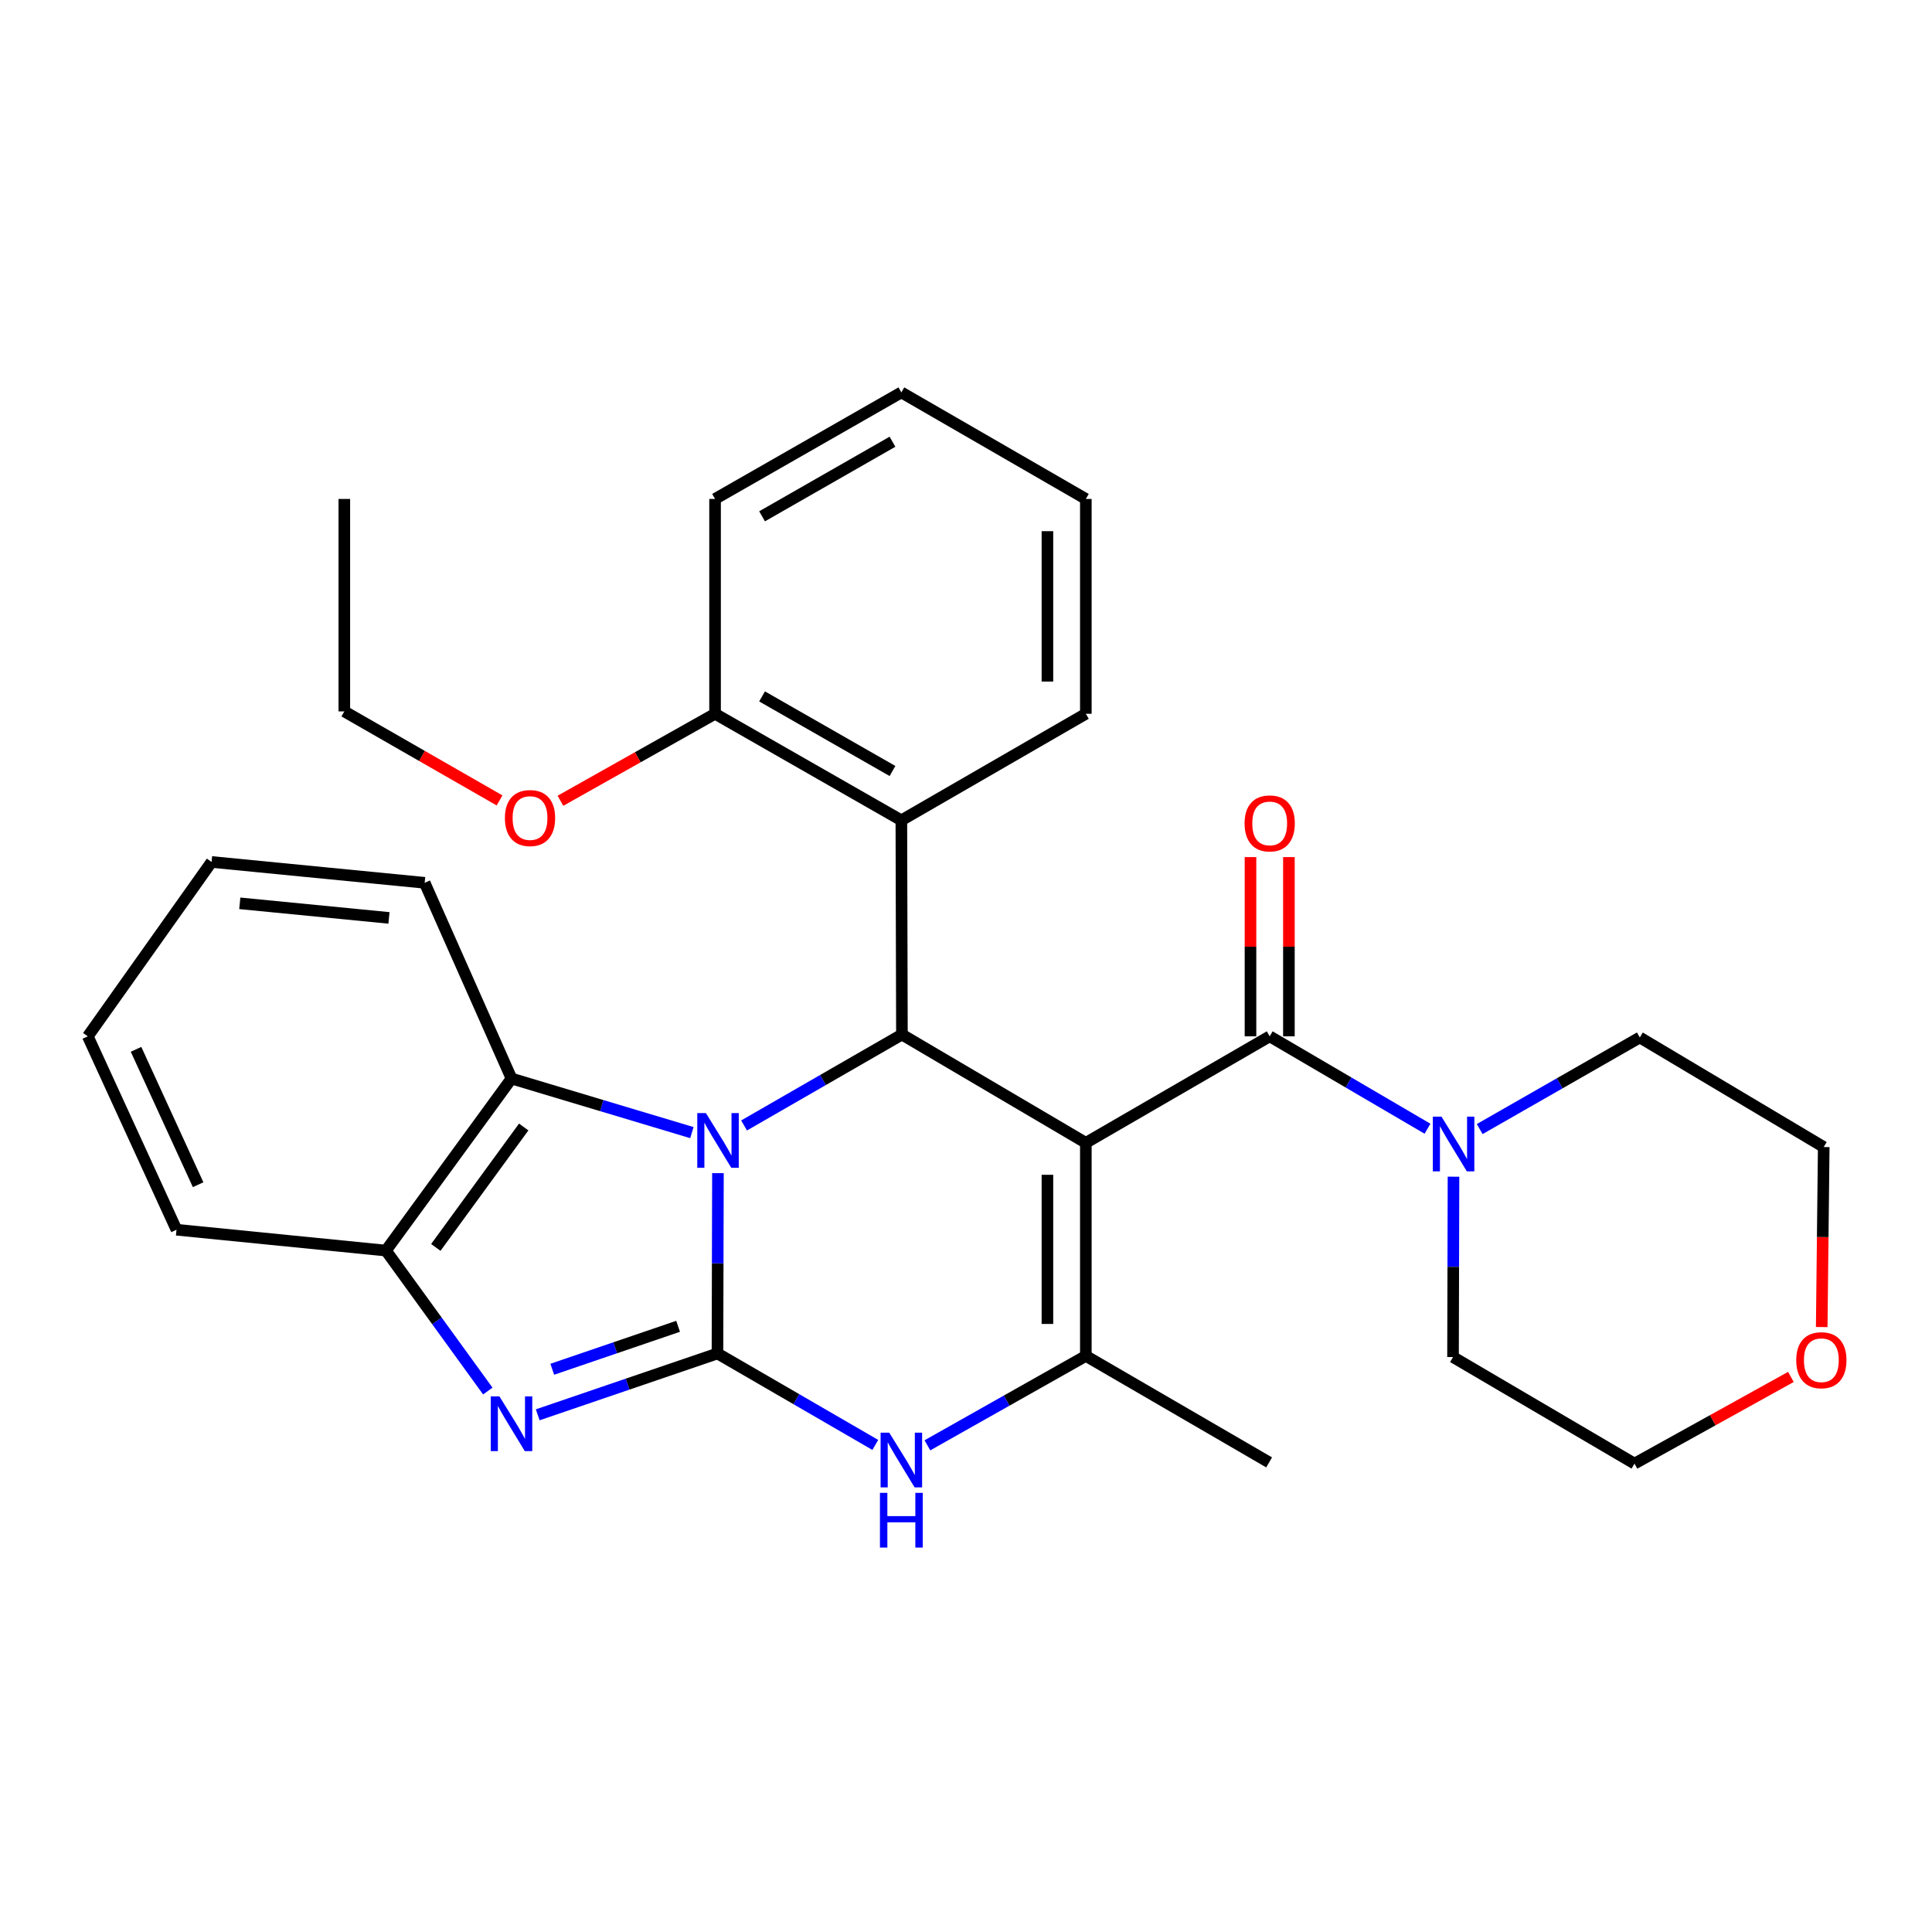 <?xml version='1.0' encoding='iso-8859-1'?>
<svg version='1.1' baseProfile='full'
              xmlns='http://www.w3.org/2000/svg'
                      xmlns:rdkit='http://www.rdkit.org/xml'
                      xmlns:xlink='http://www.w3.org/1999/xlink'
                  xml:space='preserve'
width='1000px' height='1000px' viewBox='0 0 1000 1000'>
<!-- END OF HEADER -->
<rect style='opacity:1.0;fill:#FFFFFF;stroke:none' width='1000' height='1000' x='0' y='0'> </rect>
<path class='bond-2' d='M 562.027,591.529 L 466.837,535.484' style='fill:none;fill-rule:evenodd;stroke:#000000;stroke-width:6px;stroke-linecap:butt;stroke-linejoin:miter;stroke-opacity:1' />
<path class='bond-3' d='M 562.027,591.529 L 562.027,701.817' style='fill:none;fill-rule:evenodd;stroke:#000000;stroke-width:6px;stroke-linecap:butt;stroke-linejoin:miter;stroke-opacity:1' />
<path class='bond-3' d='M 542.145,608.072 L 542.145,685.274' style='fill:none;fill-rule:evenodd;stroke:#000000;stroke-width:6px;stroke-linecap:butt;stroke-linejoin:miter;stroke-opacity:1' />
<path class='bond-6' d='M 562.027,591.529 L 657.194,536.401' style='fill:none;fill-rule:evenodd;stroke:#000000;stroke-width:6px;stroke-linecap:butt;stroke-linejoin:miter;stroke-opacity:1' />
<path class='bond-0' d='M 371.361,700.547 L 412.205,724.218' style='fill:none;fill-rule:evenodd;stroke:#000000;stroke-width:6px;stroke-linecap:butt;stroke-linejoin:miter;stroke-opacity:1' />
<path class='bond-0' d='M 412.205,724.218 L 453.049,747.89' style='fill:none;fill-rule:evenodd;stroke:#0000FF;stroke-width:6px;stroke-linecap:butt;stroke-linejoin:miter;stroke-opacity:1' />
<path class='bond-4' d='M 371.361,700.547 L 324.839,716.425' style='fill:none;fill-rule:evenodd;stroke:#000000;stroke-width:6px;stroke-linecap:butt;stroke-linejoin:miter;stroke-opacity:1' />
<path class='bond-4' d='M 324.839,716.425 L 278.317,732.304' style='fill:none;fill-rule:evenodd;stroke:#0000FF;stroke-width:6px;stroke-linecap:butt;stroke-linejoin:miter;stroke-opacity:1' />
<path class='bond-4' d='M 350.982,686.495 L 318.417,697.609' style='fill:none;fill-rule:evenodd;stroke:#000000;stroke-width:6px;stroke-linecap:butt;stroke-linejoin:miter;stroke-opacity:1' />
<path class='bond-4' d='M 318.417,697.609 L 285.852,708.724' style='fill:none;fill-rule:evenodd;stroke:#0000FF;stroke-width:6px;stroke-linecap:butt;stroke-linejoin:miter;stroke-opacity:1' />
<path class='bond-30' d='M 371.361,700.547 L 371.482,653.883' style='fill:none;fill-rule:evenodd;stroke:#000000;stroke-width:6px;stroke-linecap:butt;stroke-linejoin:miter;stroke-opacity:1' />
<path class='bond-30' d='M 371.482,653.883 L 371.604,607.219' style='fill:none;fill-rule:evenodd;stroke:#0000FF;stroke-width:6px;stroke-linecap:butt;stroke-linejoin:miter;stroke-opacity:1' />
<path class='bond-1' d='M 385.134,582.536 L 425.986,559.01' style='fill:none;fill-rule:evenodd;stroke:#0000FF;stroke-width:6px;stroke-linecap:butt;stroke-linejoin:miter;stroke-opacity:1' />
<path class='bond-1' d='M 425.986,559.01 L 466.837,535.484' style='fill:none;fill-rule:evenodd;stroke:#000000;stroke-width:6px;stroke-linecap:butt;stroke-linejoin:miter;stroke-opacity:1' />
<path class='bond-7' d='M 358.118,586.245 L 311.44,572.247' style='fill:none;fill-rule:evenodd;stroke:#0000FF;stroke-width:6px;stroke-linecap:butt;stroke-linejoin:miter;stroke-opacity:1' />
<path class='bond-7' d='M 311.44,572.247 L 264.761,558.249' style='fill:none;fill-rule:evenodd;stroke:#000000;stroke-width:6px;stroke-linecap:butt;stroke-linejoin:miter;stroke-opacity:1' />
<path class='bond-8' d='M 466.837,535.484 L 466.539,424.599' style='fill:none;fill-rule:evenodd;stroke:#000000;stroke-width:6px;stroke-linecap:butt;stroke-linejoin:miter;stroke-opacity:1' />
<path class='bond-5' d='M 562.027,701.817 L 521.023,724.958' style='fill:none;fill-rule:evenodd;stroke:#000000;stroke-width:6px;stroke-linecap:butt;stroke-linejoin:miter;stroke-opacity:1' />
<path class='bond-5' d='M 521.023,724.958 L 480.02,748.099' style='fill:none;fill-rule:evenodd;stroke:#0000FF;stroke-width:6px;stroke-linecap:butt;stroke-linejoin:miter;stroke-opacity:1' />
<path class='bond-14' d='M 562.027,701.817 L 656.896,756.934' style='fill:none;fill-rule:evenodd;stroke:#000000;stroke-width:6px;stroke-linecap:butt;stroke-linejoin:miter;stroke-opacity:1' />
<path class='bond-32' d='M 252.487,720.003 L 226.129,683.65' style='fill:none;fill-rule:evenodd;stroke:#0000FF;stroke-width:6px;stroke-linecap:butt;stroke-linejoin:miter;stroke-opacity:1' />
<path class='bond-32' d='M 226.129,683.65 L 199.77,647.297' style='fill:none;fill-rule:evenodd;stroke:#000000;stroke-width:6px;stroke-linecap:butt;stroke-linejoin:miter;stroke-opacity:1' />
<path class='bond-10' d='M 657.194,536.401 L 698.034,560.317' style='fill:none;fill-rule:evenodd;stroke:#000000;stroke-width:6px;stroke-linecap:butt;stroke-linejoin:miter;stroke-opacity:1' />
<path class='bond-10' d='M 698.034,560.317 L 738.875,584.232' style='fill:none;fill-rule:evenodd;stroke:#0000FF;stroke-width:6px;stroke-linecap:butt;stroke-linejoin:miter;stroke-opacity:1' />
<path class='bond-11' d='M 667.135,536.401 L 667.135,490.015' style='fill:none;fill-rule:evenodd;stroke:#000000;stroke-width:6px;stroke-linecap:butt;stroke-linejoin:miter;stroke-opacity:1' />
<path class='bond-11' d='M 667.135,490.015 L 667.135,443.63' style='fill:none;fill-rule:evenodd;stroke:#FF0000;stroke-width:6px;stroke-linecap:butt;stroke-linejoin:miter;stroke-opacity:1' />
<path class='bond-11' d='M 647.253,536.401 L 647.253,490.015' style='fill:none;fill-rule:evenodd;stroke:#000000;stroke-width:6px;stroke-linecap:butt;stroke-linejoin:miter;stroke-opacity:1' />
<path class='bond-11' d='M 647.253,490.015 L 647.253,443.63' style='fill:none;fill-rule:evenodd;stroke:#FF0000;stroke-width:6px;stroke-linecap:butt;stroke-linejoin:miter;stroke-opacity:1' />
<path class='bond-9' d='M 264.761,558.249 L 199.77,647.297' style='fill:none;fill-rule:evenodd;stroke:#000000;stroke-width:6px;stroke-linecap:butt;stroke-linejoin:miter;stroke-opacity:1' />
<path class='bond-9' d='M 271.072,583.327 L 225.578,645.661' style='fill:none;fill-rule:evenodd;stroke:#000000;stroke-width:6px;stroke-linecap:butt;stroke-linejoin:miter;stroke-opacity:1' />
<path class='bond-19' d='M 264.761,558.249 L 219.806,456.94' style='fill:none;fill-rule:evenodd;stroke:#000000;stroke-width:6px;stroke-linecap:butt;stroke-linejoin:miter;stroke-opacity:1' />
<path class='bond-12' d='M 466.539,424.599 L 370.113,369.45' style='fill:none;fill-rule:evenodd;stroke:#000000;stroke-width:6px;stroke-linecap:butt;stroke-linejoin:miter;stroke-opacity:1' />
<path class='bond-12' d='M 461.946,399.068 L 394.447,360.464' style='fill:none;fill-rule:evenodd;stroke:#000000;stroke-width:6px;stroke-linecap:butt;stroke-linejoin:miter;stroke-opacity:1' />
<path class='bond-16' d='M 466.539,424.599 L 562.027,369.45' style='fill:none;fill-rule:evenodd;stroke:#000000;stroke-width:6px;stroke-linecap:butt;stroke-linejoin:miter;stroke-opacity:1' />
<path class='bond-20' d='M 199.77,647.297 L 91.359,636.506' style='fill:none;fill-rule:evenodd;stroke:#000000;stroke-width:6px;stroke-linecap:butt;stroke-linejoin:miter;stroke-opacity:1' />
<path class='bond-17' d='M 765.889,584.405 L 807.327,560.701' style='fill:none;fill-rule:evenodd;stroke:#0000FF;stroke-width:6px;stroke-linecap:butt;stroke-linejoin:miter;stroke-opacity:1' />
<path class='bond-17' d='M 807.327,560.701 L 848.766,536.998' style='fill:none;fill-rule:evenodd;stroke:#000000;stroke-width:6px;stroke-linecap:butt;stroke-linejoin:miter;stroke-opacity:1' />
<path class='bond-18' d='M 752.328,609.053 L 752.207,655.733' style='fill:none;fill-rule:evenodd;stroke:#0000FF;stroke-width:6px;stroke-linecap:butt;stroke-linejoin:miter;stroke-opacity:1' />
<path class='bond-18' d='M 752.207,655.733 L 752.085,702.414' style='fill:none;fill-rule:evenodd;stroke:#000000;stroke-width:6px;stroke-linecap:butt;stroke-linejoin:miter;stroke-opacity:1' />
<path class='bond-15' d='M 370.113,369.45 L 330.099,391.965' style='fill:none;fill-rule:evenodd;stroke:#000000;stroke-width:6px;stroke-linecap:butt;stroke-linejoin:miter;stroke-opacity:1' />
<path class='bond-15' d='M 330.099,391.965 L 290.085,414.479' style='fill:none;fill-rule:evenodd;stroke:#FF0000;stroke-width:6px;stroke-linecap:butt;stroke-linejoin:miter;stroke-opacity:1' />
<path class='bond-23' d='M 370.113,369.45 L 370.113,258.255' style='fill:none;fill-rule:evenodd;stroke:#000000;stroke-width:6px;stroke-linecap:butt;stroke-linejoin:miter;stroke-opacity:1' />
<path class='bond-13' d='M 926.964,712.697 L 886.484,735.13' style='fill:none;fill-rule:evenodd;stroke:#FF0000;stroke-width:6px;stroke-linecap:butt;stroke-linejoin:miter;stroke-opacity:1' />
<path class='bond-13' d='M 886.484,735.13 L 846.004,757.563' style='fill:none;fill-rule:evenodd;stroke:#000000;stroke-width:6px;stroke-linecap:butt;stroke-linejoin:miter;stroke-opacity:1' />
<path class='bond-31' d='M 942.919,686.883 L 943.437,640.294' style='fill:none;fill-rule:evenodd;stroke:#FF0000;stroke-width:6px;stroke-linecap:butt;stroke-linejoin:miter;stroke-opacity:1' />
<path class='bond-31' d='M 943.437,640.294 L 943.955,593.705' style='fill:none;fill-rule:evenodd;stroke:#000000;stroke-width:6px;stroke-linecap:butt;stroke-linejoin:miter;stroke-opacity:1' />
<path class='bond-24' d='M 258.568,414.297 L 218.394,391.26' style='fill:none;fill-rule:evenodd;stroke:#FF0000;stroke-width:6px;stroke-linecap:butt;stroke-linejoin:miter;stroke-opacity:1' />
<path class='bond-24' d='M 218.394,391.26 L 178.22,368.224' style='fill:none;fill-rule:evenodd;stroke:#000000;stroke-width:6px;stroke-linecap:butt;stroke-linejoin:miter;stroke-opacity:1' />
<path class='bond-25' d='M 562.027,369.45 L 562.027,258.255' style='fill:none;fill-rule:evenodd;stroke:#000000;stroke-width:6px;stroke-linecap:butt;stroke-linejoin:miter;stroke-opacity:1' />
<path class='bond-25' d='M 542.145,352.77 L 542.145,274.934' style='fill:none;fill-rule:evenodd;stroke:#000000;stroke-width:6px;stroke-linecap:butt;stroke-linejoin:miter;stroke-opacity:1' />
<path class='bond-22' d='M 848.766,536.998 L 943.955,593.705' style='fill:none;fill-rule:evenodd;stroke:#000000;stroke-width:6px;stroke-linecap:butt;stroke-linejoin:miter;stroke-opacity:1' />
<path class='bond-21' d='M 752.085,702.414 L 846.004,757.563' style='fill:none;fill-rule:evenodd;stroke:#000000;stroke-width:6px;stroke-linecap:butt;stroke-linejoin:miter;stroke-opacity:1' />
<path class='bond-26' d='M 219.806,456.94 L 109.507,446.149' style='fill:none;fill-rule:evenodd;stroke:#000000;stroke-width:6px;stroke-linecap:butt;stroke-linejoin:miter;stroke-opacity:1' />
<path class='bond-26' d='M 201.326,475.109 L 124.116,467.555' style='fill:none;fill-rule:evenodd;stroke:#000000;stroke-width:6px;stroke-linecap:butt;stroke-linejoin:miter;stroke-opacity:1' />
<path class='bond-34' d='M 91.359,636.506 L 45.455,536.401' style='fill:none;fill-rule:evenodd;stroke:#000000;stroke-width:6px;stroke-linecap:butt;stroke-linejoin:miter;stroke-opacity:1' />
<path class='bond-34' d='M 102.546,613.203 L 70.412,543.129' style='fill:none;fill-rule:evenodd;stroke:#000000;stroke-width:6px;stroke-linecap:butt;stroke-linejoin:miter;stroke-opacity:1' />
<path class='bond-33' d='M 370.113,258.255 L 466.539,203.106' style='fill:none;fill-rule:evenodd;stroke:#000000;stroke-width:6px;stroke-linecap:butt;stroke-linejoin:miter;stroke-opacity:1' />
<path class='bond-33' d='M 394.447,267.241 L 461.946,228.636' style='fill:none;fill-rule:evenodd;stroke:#000000;stroke-width:6px;stroke-linecap:butt;stroke-linejoin:miter;stroke-opacity:1' />
<path class='bond-28' d='M 178.22,368.224 L 178.22,258.255' style='fill:none;fill-rule:evenodd;stroke:#000000;stroke-width:6px;stroke-linecap:butt;stroke-linejoin:miter;stroke-opacity:1' />
<path class='bond-29' d='M 562.027,258.255 L 466.539,203.106' style='fill:none;fill-rule:evenodd;stroke:#000000;stroke-width:6px;stroke-linecap:butt;stroke-linejoin:miter;stroke-opacity:1' />
<path class='bond-27' d='M 109.507,446.149 L 45.455,536.401' style='fill:none;fill-rule:evenodd;stroke:#000000;stroke-width:6px;stroke-linecap:butt;stroke-linejoin:miter;stroke-opacity:1' />
<path  class='atom-2' d='M 365.388 576.143
L 374.668 591.143
Q 375.588 592.623, 377.068 595.303
Q 378.548 597.983, 378.628 598.143
L 378.628 576.143
L 382.388 576.143
L 382.388 604.463
L 378.508 604.463
L 368.548 588.063
Q 367.388 586.143, 366.148 583.943
Q 364.948 581.743, 364.588 581.063
L 364.588 604.463
L 360.908 604.463
L 360.908 576.143
L 365.388 576.143
' fill='#0000FF'/>
<path  class='atom-5' d='M 258.501 722.771
L 267.781 737.771
Q 268.701 739.251, 270.181 741.931
Q 271.661 744.611, 271.741 744.771
L 271.741 722.771
L 275.501 722.771
L 275.501 751.091
L 271.621 751.091
L 261.661 734.691
Q 260.501 732.771, 259.261 730.571
Q 258.061 728.371, 257.701 727.691
L 257.701 751.091
L 254.021 751.091
L 254.021 722.771
L 258.501 722.771
' fill='#0000FF'/>
<path  class='atom-6' d='M 460.279 741.548
L 469.559 756.548
Q 470.479 758.028, 471.959 760.708
Q 473.439 763.388, 473.519 763.548
L 473.519 741.548
L 477.279 741.548
L 477.279 769.868
L 473.399 769.868
L 463.439 753.468
Q 462.279 751.548, 461.039 749.348
Q 459.839 747.148, 459.479 746.468
L 459.479 769.868
L 455.799 769.868
L 455.799 741.548
L 460.279 741.548
' fill='#0000FF'/>
<path  class='atom-6' d='M 455.459 772.7
L 459.299 772.7
L 459.299 784.74
L 473.779 784.74
L 473.779 772.7
L 477.619 772.7
L 477.619 801.02
L 473.779 801.02
L 473.779 787.94
L 459.299 787.94
L 459.299 801.02
L 455.459 801.02
L 455.459 772.7
' fill='#0000FF'/>
<path  class='atom-11' d='M 746.112 577.976
L 755.392 592.976
Q 756.312 594.456, 757.792 597.136
Q 759.272 599.816, 759.352 599.976
L 759.352 577.976
L 763.112 577.976
L 763.112 606.296
L 759.232 606.296
L 749.272 589.896
Q 748.112 587.976, 746.872 585.776
Q 745.672 583.576, 745.312 582.896
L 745.312 606.296
L 741.632 606.296
L 741.632 577.976
L 746.112 577.976
' fill='#0000FF'/>
<path  class='atom-12' d='M 644.194 426.193
Q 644.194 419.393, 647.554 415.593
Q 650.914 411.793, 657.194 411.793
Q 663.474 411.793, 666.834 415.593
Q 670.194 419.393, 670.194 426.193
Q 670.194 433.073, 666.794 436.993
Q 663.394 440.873, 657.194 440.873
Q 650.954 440.873, 647.554 436.993
Q 644.194 433.113, 644.194 426.193
M 657.194 437.673
Q 661.514 437.673, 663.834 434.793
Q 666.194 431.873, 666.194 426.193
Q 666.194 420.633, 663.834 417.833
Q 661.514 414.993, 657.194 414.993
Q 652.874 414.993, 650.514 417.793
Q 648.194 420.593, 648.194 426.193
Q 648.194 431.913, 650.514 434.793
Q 652.874 437.673, 657.194 437.673
' fill='#FF0000'/>
<path  class='atom-14' d='M 929.729 704.04
Q 929.729 697.24, 933.089 693.44
Q 936.449 689.64, 942.729 689.64
Q 949.009 689.64, 952.369 693.44
Q 955.729 697.24, 955.729 704.04
Q 955.729 710.92, 952.329 714.84
Q 948.929 718.72, 942.729 718.72
Q 936.489 718.72, 933.089 714.84
Q 929.729 710.96, 929.729 704.04
M 942.729 715.52
Q 947.049 715.52, 949.369 712.64
Q 951.729 709.72, 951.729 704.04
Q 951.729 698.48, 949.369 695.68
Q 947.049 692.84, 942.729 692.84
Q 938.409 692.84, 936.049 695.64
Q 933.729 698.44, 933.729 704.04
Q 933.729 709.76, 936.049 712.64
Q 938.409 715.52, 942.729 715.52
' fill='#FF0000'/>
<path  class='atom-16' d='M 261.338 423.42
Q 261.338 416.62, 264.698 412.82
Q 268.058 409.02, 274.338 409.02
Q 280.618 409.02, 283.978 412.82
Q 287.338 416.62, 287.338 423.42
Q 287.338 430.3, 283.938 434.22
Q 280.538 438.1, 274.338 438.1
Q 268.098 438.1, 264.698 434.22
Q 261.338 430.34, 261.338 423.42
M 274.338 434.9
Q 278.658 434.9, 280.978 432.02
Q 283.338 429.1, 283.338 423.42
Q 283.338 417.86, 280.978 415.06
Q 278.658 412.22, 274.338 412.22
Q 270.018 412.22, 267.658 415.02
Q 265.338 417.82, 265.338 423.42
Q 265.338 429.14, 267.658 432.02
Q 270.018 434.9, 274.338 434.9
' fill='#FF0000'/>
</svg>
